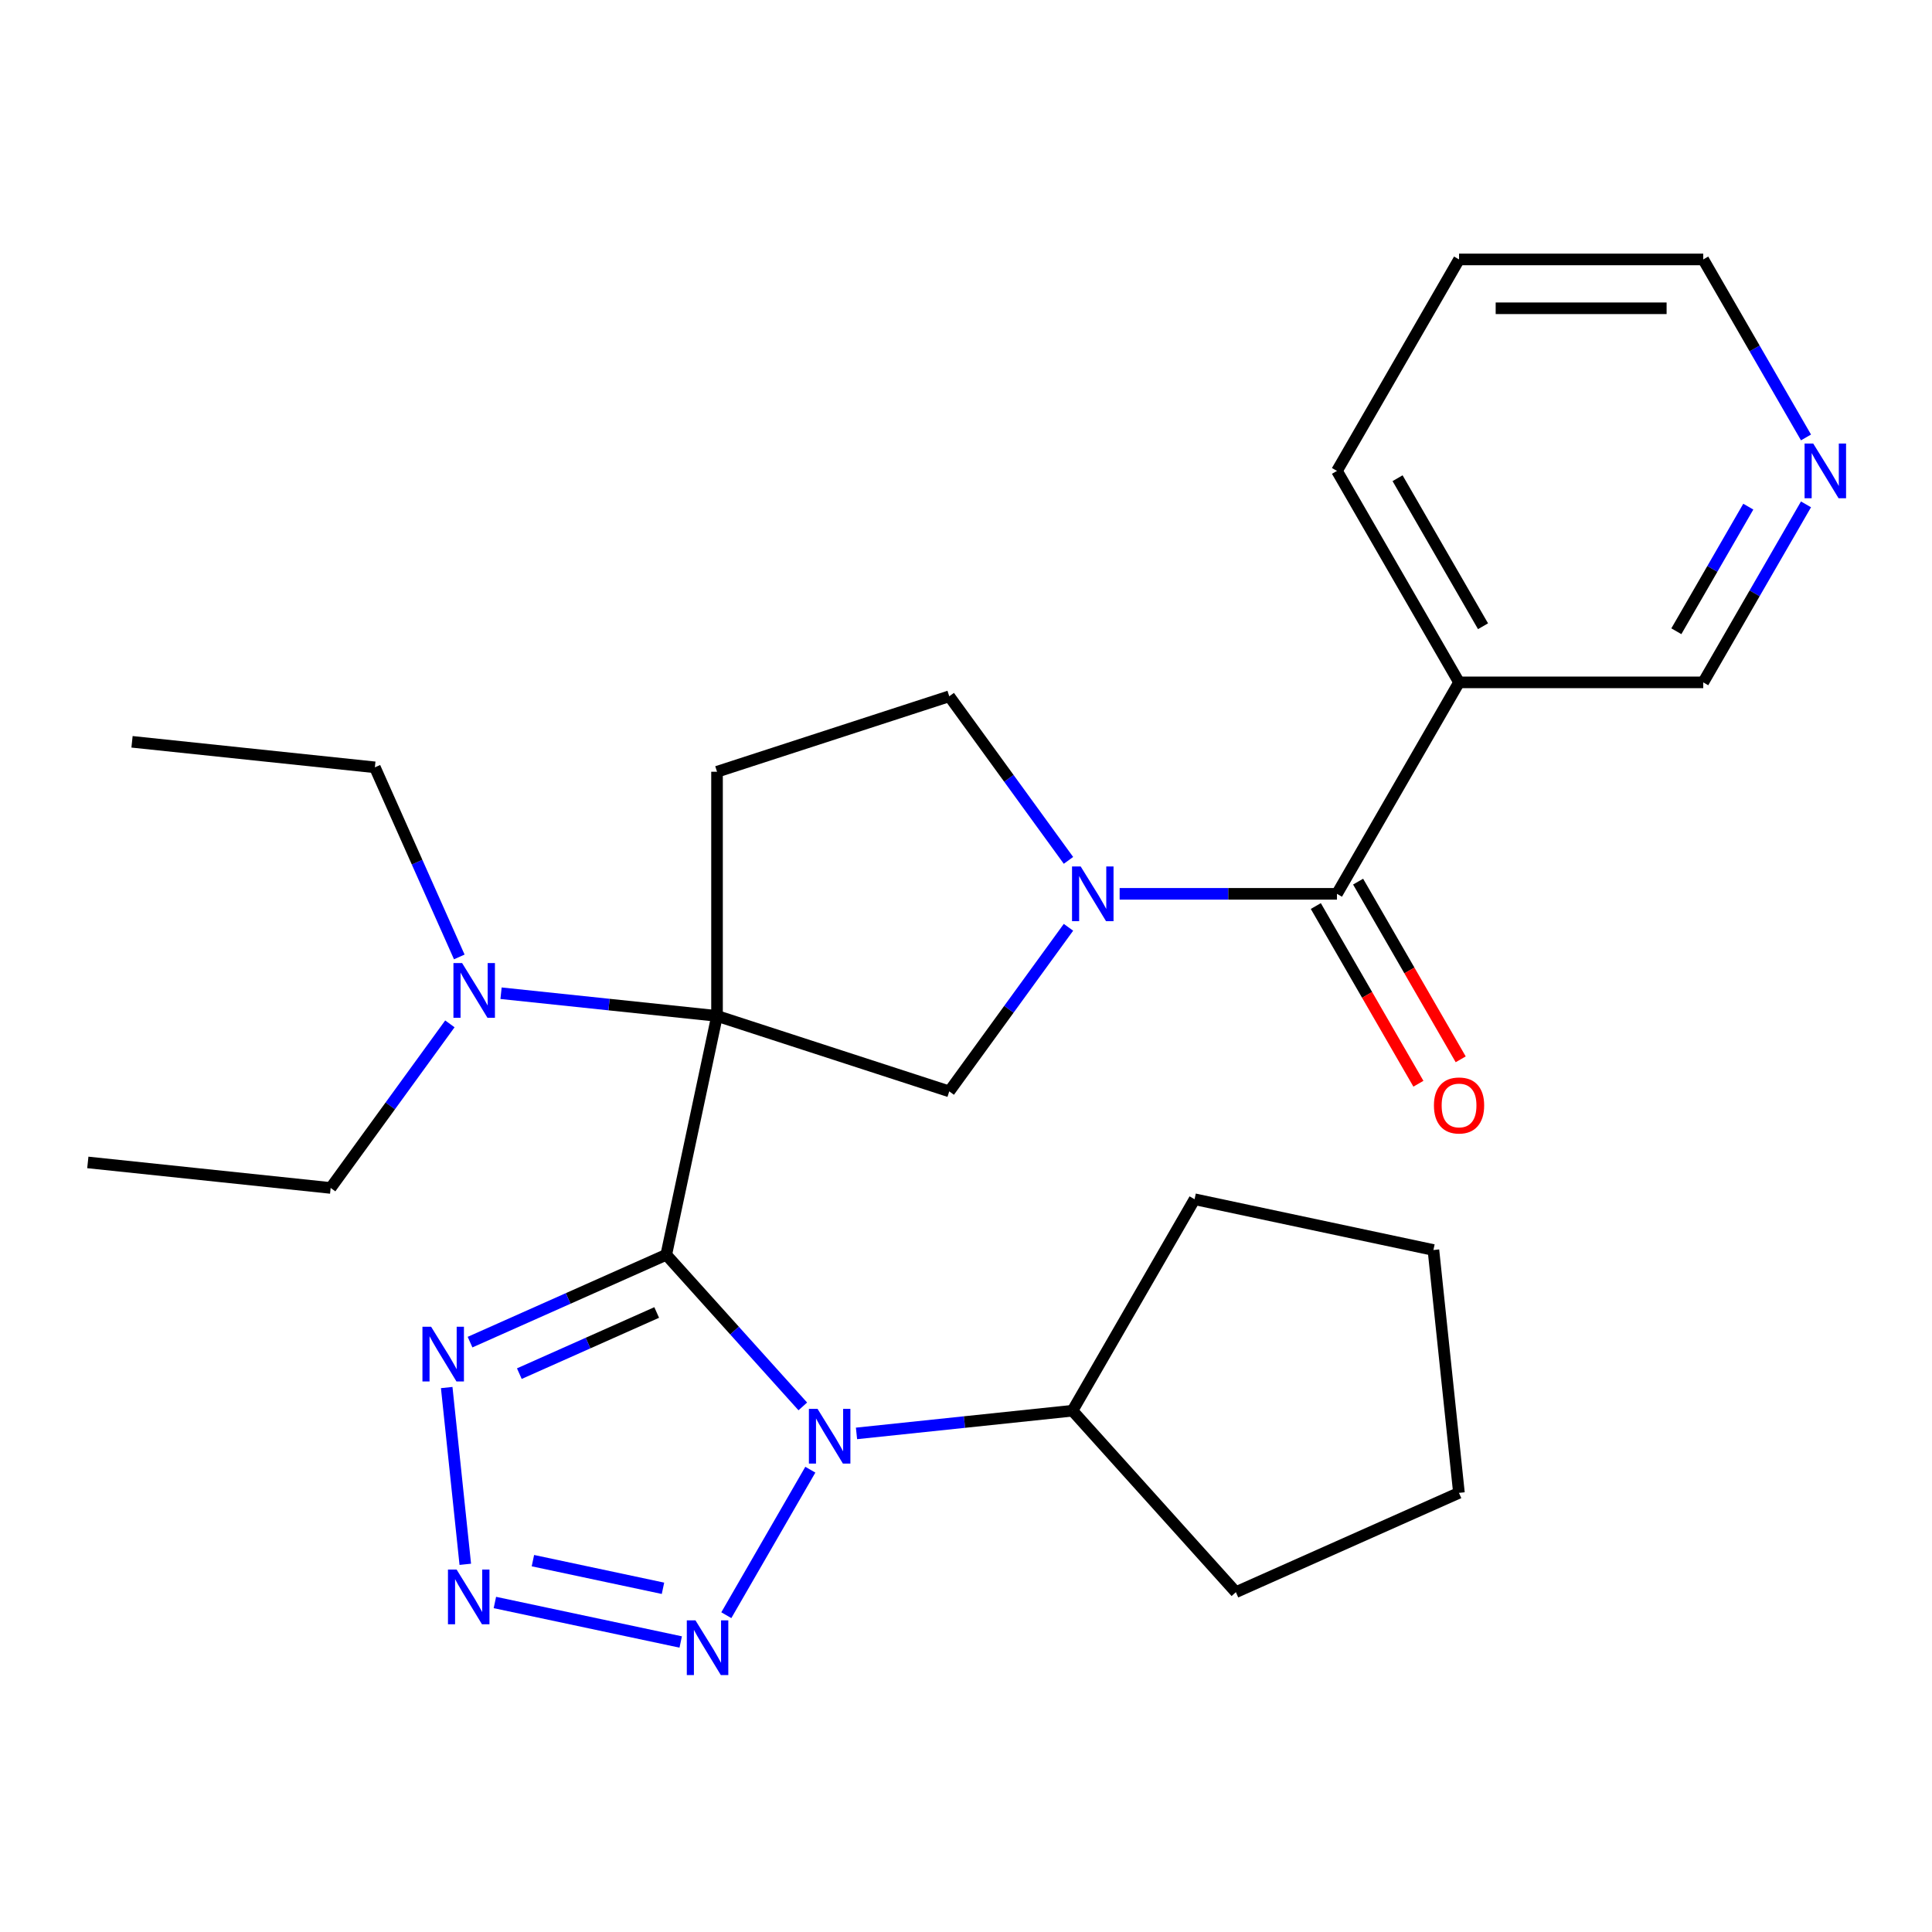 <?xml version='1.0' encoding='iso-8859-1'?>
<svg version='1.1' baseProfile='full'
              xmlns='http://www.w3.org/2000/svg'
                      xmlns:rdkit='http://www.rdkit.org/xml'
                      xmlns:xlink='http://www.w3.org/1999/xlink'
                  xml:space='preserve'
width='1000px' height='1000px' viewBox='0 0 1000 1000'>
<!-- END OF HEADER -->
<rect style='opacity:1.0;fill:#FFFFFF;stroke:none' width='1000' height='1000' x='0' y='0'> </rect>
<path class='bond-0' d='M 344.855,649.466 L 371.132,525.841' style='fill:none;fill-rule:evenodd;stroke:#000000;stroke-width:6px;stroke-linecap:butt;stroke-linejoin:miter;stroke-opacity:1' />
<path class='bond-1' d='M 344.855,649.466 L 380.19,688.709' style='fill:none;fill-rule:evenodd;stroke:#000000;stroke-width:6px;stroke-linecap:butt;stroke-linejoin:miter;stroke-opacity:1' />
<path class='bond-1' d='M 380.19,688.709 L 415.525,727.953' style='fill:none;fill-rule:evenodd;stroke:#0000FF;stroke-width:6px;stroke-linecap:butt;stroke-linejoin:miter;stroke-opacity:1' />
<path class='bond-2' d='M 344.855,649.466 L 294.075,672.075' style='fill:none;fill-rule:evenodd;stroke:#000000;stroke-width:6px;stroke-linecap:butt;stroke-linejoin:miter;stroke-opacity:1' />
<path class='bond-2' d='M 294.075,672.075 L 243.294,694.684' style='fill:none;fill-rule:evenodd;stroke:#0000FF;stroke-width:6px;stroke-linecap:butt;stroke-linejoin:miter;stroke-opacity:1' />
<path class='bond-2' d='M 339.902,679.341 L 304.356,695.167' style='fill:none;fill-rule:evenodd;stroke:#000000;stroke-width:6px;stroke-linecap:butt;stroke-linejoin:miter;stroke-opacity:1' />
<path class='bond-2' d='M 304.356,695.167 L 268.81,710.993' style='fill:none;fill-rule:evenodd;stroke:#0000FF;stroke-width:6px;stroke-linecap:butt;stroke-linejoin:miter;stroke-opacity:1' />
<path class='bond-6' d='M 371.132,525.841 L 491.333,564.897' style='fill:none;fill-rule:evenodd;stroke:#000000;stroke-width:6px;stroke-linecap:butt;stroke-linejoin:miter;stroke-opacity:1' />
<path class='bond-8' d='M 371.132,525.841 L 371.132,399.454' style='fill:none;fill-rule:evenodd;stroke:#000000;stroke-width:6px;stroke-linecap:butt;stroke-linejoin:miter;stroke-opacity:1' />
<path class='bond-10' d='M 371.132,525.841 L 315.235,519.966' style='fill:none;fill-rule:evenodd;stroke:#000000;stroke-width:6px;stroke-linecap:butt;stroke-linejoin:miter;stroke-opacity:1' />
<path class='bond-10' d='M 315.235,519.966 L 259.337,514.091' style='fill:none;fill-rule:evenodd;stroke:#0000FF;stroke-width:6px;stroke-linecap:butt;stroke-linejoin:miter;stroke-opacity:1' />
<path class='bond-3' d='M 419.425,760.71 L 375.942,836.025' style='fill:none;fill-rule:evenodd;stroke:#0000FF;stroke-width:6px;stroke-linecap:butt;stroke-linejoin:miter;stroke-opacity:1' />
<path class='bond-12' d='M 443.324,741.929 L 499.222,736.054' style='fill:none;fill-rule:evenodd;stroke:#0000FF;stroke-width:6px;stroke-linecap:butt;stroke-linejoin:miter;stroke-opacity:1' />
<path class='bond-12' d='M 499.222,736.054 L 555.119,730.179' style='fill:none;fill-rule:evenodd;stroke:#000000;stroke-width:6px;stroke-linecap:butt;stroke-linejoin:miter;stroke-opacity:1' />
<path class='bond-4' d='M 231.215,718.192 L 240.831,809.683' style='fill:none;fill-rule:evenodd;stroke:#0000FF;stroke-width:6px;stroke-linecap:butt;stroke-linejoin:miter;stroke-opacity:1' />
<path class='bond-27' d='M 352.331,849.89 L 256.15,829.446' style='fill:none;fill-rule:evenodd;stroke:#0000FF;stroke-width:6px;stroke-linecap:butt;stroke-linejoin:miter;stroke-opacity:1' />
<path class='bond-27' d='M 343.159,822.098 L 275.833,807.788' style='fill:none;fill-rule:evenodd;stroke:#0000FF;stroke-width:6px;stroke-linecap:butt;stroke-linejoin:miter;stroke-opacity:1' />
<path class='bond-5' d='M 553.038,479.967 L 522.186,522.432' style='fill:none;fill-rule:evenodd;stroke:#0000FF;stroke-width:6px;stroke-linecap:butt;stroke-linejoin:miter;stroke-opacity:1' />
<path class='bond-5' d='M 522.186,522.432 L 491.333,564.897' style='fill:none;fill-rule:evenodd;stroke:#000000;stroke-width:6px;stroke-linecap:butt;stroke-linejoin:miter;stroke-opacity:1' />
<path class='bond-7' d='M 579.522,462.647 L 635.765,462.647' style='fill:none;fill-rule:evenodd;stroke:#0000FF;stroke-width:6px;stroke-linecap:butt;stroke-linejoin:miter;stroke-opacity:1' />
<path class='bond-7' d='M 635.765,462.647 L 692.009,462.647' style='fill:none;fill-rule:evenodd;stroke:#000000;stroke-width:6px;stroke-linecap:butt;stroke-linejoin:miter;stroke-opacity:1' />
<path class='bond-28' d='M 553.038,445.328 L 522.186,402.863' style='fill:none;fill-rule:evenodd;stroke:#0000FF;stroke-width:6px;stroke-linecap:butt;stroke-linejoin:miter;stroke-opacity:1' />
<path class='bond-28' d='M 522.186,402.863 L 491.333,360.398' style='fill:none;fill-rule:evenodd;stroke:#000000;stroke-width:6px;stroke-linecap:butt;stroke-linejoin:miter;stroke-opacity:1' />
<path class='bond-9' d='M 692.009,462.647 L 755.202,353.193' style='fill:none;fill-rule:evenodd;stroke:#000000;stroke-width:6px;stroke-linecap:butt;stroke-linejoin:miter;stroke-opacity:1' />
<path class='bond-13' d='M 681.063,468.967 L 707.614,514.954' style='fill:none;fill-rule:evenodd;stroke:#000000;stroke-width:6px;stroke-linecap:butt;stroke-linejoin:miter;stroke-opacity:1' />
<path class='bond-13' d='M 707.614,514.954 L 734.165,560.942' style='fill:none;fill-rule:evenodd;stroke:#FF0000;stroke-width:6px;stroke-linecap:butt;stroke-linejoin:miter;stroke-opacity:1' />
<path class='bond-13' d='M 702.954,456.328 L 729.505,502.315' style='fill:none;fill-rule:evenodd;stroke:#000000;stroke-width:6px;stroke-linecap:butt;stroke-linejoin:miter;stroke-opacity:1' />
<path class='bond-13' d='M 729.505,502.315 L 756.056,548.303' style='fill:none;fill-rule:evenodd;stroke:#FF0000;stroke-width:6px;stroke-linecap:butt;stroke-linejoin:miter;stroke-opacity:1' />
<path class='bond-11' d='M 371.132,399.454 L 491.333,360.398' style='fill:none;fill-rule:evenodd;stroke:#000000;stroke-width:6px;stroke-linecap:butt;stroke-linejoin:miter;stroke-opacity:1' />
<path class='bond-15' d='M 755.202,353.193 L 881.589,353.193' style='fill:none;fill-rule:evenodd;stroke:#000000;stroke-width:6px;stroke-linecap:butt;stroke-linejoin:miter;stroke-opacity:1' />
<path class='bond-16' d='M 755.202,353.193 L 692.009,243.739' style='fill:none;fill-rule:evenodd;stroke:#000000;stroke-width:6px;stroke-linecap:butt;stroke-linejoin:miter;stroke-opacity:1' />
<path class='bond-16' d='M 767.614,324.136 L 723.379,247.518' style='fill:none;fill-rule:evenodd;stroke:#000000;stroke-width:6px;stroke-linecap:butt;stroke-linejoin:miter;stroke-opacity:1' />
<path class='bond-17' d='M 232.854,529.95 L 202.002,572.414' style='fill:none;fill-rule:evenodd;stroke:#0000FF;stroke-width:6px;stroke-linecap:butt;stroke-linejoin:miter;stroke-opacity:1' />
<path class='bond-17' d='M 202.002,572.414 L 171.149,614.879' style='fill:none;fill-rule:evenodd;stroke:#000000;stroke-width:6px;stroke-linecap:butt;stroke-linejoin:miter;stroke-opacity:1' />
<path class='bond-18' d='M 237.726,495.31 L 215.879,446.24' style='fill:none;fill-rule:evenodd;stroke:#0000FF;stroke-width:6px;stroke-linecap:butt;stroke-linejoin:miter;stroke-opacity:1' />
<path class='bond-18' d='M 215.879,446.24 L 194.031,397.17' style='fill:none;fill-rule:evenodd;stroke:#000000;stroke-width:6px;stroke-linecap:butt;stroke-linejoin:miter;stroke-opacity:1' />
<path class='bond-20' d='M 555.119,730.179 L 639.688,824.103' style='fill:none;fill-rule:evenodd;stroke:#000000;stroke-width:6px;stroke-linecap:butt;stroke-linejoin:miter;stroke-opacity:1' />
<path class='bond-21' d='M 555.119,730.179 L 618.313,620.725' style='fill:none;fill-rule:evenodd;stroke:#000000;stroke-width:6px;stroke-linecap:butt;stroke-linejoin:miter;stroke-opacity:1' />
<path class='bond-14' d='M 934.783,261.058 L 908.186,307.126' style='fill:none;fill-rule:evenodd;stroke:#0000FF;stroke-width:6px;stroke-linecap:butt;stroke-linejoin:miter;stroke-opacity:1' />
<path class='bond-14' d='M 908.186,307.126 L 881.589,353.193' style='fill:none;fill-rule:evenodd;stroke:#000000;stroke-width:6px;stroke-linecap:butt;stroke-linejoin:miter;stroke-opacity:1' />
<path class='bond-14' d='M 904.913,262.24 L 886.296,294.487' style='fill:none;fill-rule:evenodd;stroke:#0000FF;stroke-width:6px;stroke-linecap:butt;stroke-linejoin:miter;stroke-opacity:1' />
<path class='bond-14' d='M 886.296,294.487 L 867.678,326.734' style='fill:none;fill-rule:evenodd;stroke:#000000;stroke-width:6px;stroke-linecap:butt;stroke-linejoin:miter;stroke-opacity:1' />
<path class='bond-30' d='M 934.783,226.419 L 908.186,180.352' style='fill:none;fill-rule:evenodd;stroke:#0000FF;stroke-width:6px;stroke-linecap:butt;stroke-linejoin:miter;stroke-opacity:1' />
<path class='bond-30' d='M 908.186,180.352 L 881.589,134.284' style='fill:none;fill-rule:evenodd;stroke:#000000;stroke-width:6px;stroke-linecap:butt;stroke-linejoin:miter;stroke-opacity:1' />
<path class='bond-22' d='M 692.009,243.739 L 755.202,134.284' style='fill:none;fill-rule:evenodd;stroke:#000000;stroke-width:6px;stroke-linecap:butt;stroke-linejoin:miter;stroke-opacity:1' />
<path class='bond-23' d='M 171.149,614.879 L 45.455,601.668' style='fill:none;fill-rule:evenodd;stroke:#000000;stroke-width:6px;stroke-linecap:butt;stroke-linejoin:miter;stroke-opacity:1' />
<path class='bond-24' d='M 194.031,397.17 L 68.337,383.959' style='fill:none;fill-rule:evenodd;stroke:#000000;stroke-width:6px;stroke-linecap:butt;stroke-linejoin:miter;stroke-opacity:1' />
<path class='bond-19' d='M 881.589,134.284 L 755.202,134.284' style='fill:none;fill-rule:evenodd;stroke:#000000;stroke-width:6px;stroke-linecap:butt;stroke-linejoin:miter;stroke-opacity:1' />
<path class='bond-19' d='M 862.631,159.562 L 774.16,159.562' style='fill:none;fill-rule:evenodd;stroke:#000000;stroke-width:6px;stroke-linecap:butt;stroke-linejoin:miter;stroke-opacity:1' />
<path class='bond-25' d='M 639.688,824.103 L 755.149,772.697' style='fill:none;fill-rule:evenodd;stroke:#000000;stroke-width:6px;stroke-linecap:butt;stroke-linejoin:miter;stroke-opacity:1' />
<path class='bond-26' d='M 618.313,620.725 L 741.938,647.002' style='fill:none;fill-rule:evenodd;stroke:#000000;stroke-width:6px;stroke-linecap:butt;stroke-linejoin:miter;stroke-opacity:1' />
<path class='bond-29' d='M 755.149,772.697 L 741.938,647.002' style='fill:none;fill-rule:evenodd;stroke:#000000;stroke-width:6px;stroke-linecap:butt;stroke-linejoin:miter;stroke-opacity:1' />
<path  class='atom-2' d='M 423.164 729.23
L 432.444 744.23
Q 433.364 745.71, 434.844 748.39
Q 436.324 751.07, 436.404 751.23
L 436.404 729.23
L 440.164 729.23
L 440.164 757.55
L 436.284 757.55
L 426.324 741.15
Q 425.164 739.23, 423.924 737.03
Q 422.724 734.83, 422.364 734.15
L 422.364 757.55
L 418.684 757.55
L 418.684 729.23
L 423.164 729.23
' fill='#0000FF'/>
<path  class='atom-3' d='M 223.135 686.712
L 232.415 701.712
Q 233.335 703.192, 234.815 705.872
Q 236.295 708.552, 236.375 708.712
L 236.375 686.712
L 240.135 686.712
L 240.135 715.032
L 236.255 715.032
L 226.295 698.632
Q 225.135 696.712, 223.895 694.512
Q 222.695 692.312, 222.335 691.632
L 222.335 715.032
L 218.655 715.032
L 218.655 686.712
L 223.135 686.712
' fill='#0000FF'/>
<path  class='atom-4' d='M 359.971 838.684
L 369.251 853.684
Q 370.171 855.164, 371.651 857.844
Q 373.131 860.524, 373.211 860.684
L 373.211 838.684
L 376.971 838.684
L 376.971 867.004
L 373.091 867.004
L 363.131 850.604
Q 361.971 848.684, 360.731 846.484
Q 359.531 844.284, 359.171 843.604
L 359.171 867.004
L 355.491 867.004
L 355.491 838.684
L 359.971 838.684
' fill='#0000FF'/>
<path  class='atom-5' d='M 236.346 812.407
L 245.626 827.407
Q 246.546 828.887, 248.026 831.567
Q 249.506 834.247, 249.586 834.407
L 249.586 812.407
L 253.346 812.407
L 253.346 840.727
L 249.466 840.727
L 239.506 824.327
Q 238.346 822.407, 237.106 820.207
Q 235.906 818.007, 235.546 817.327
L 235.546 840.727
L 231.866 840.727
L 231.866 812.407
L 236.346 812.407
' fill='#0000FF'/>
<path  class='atom-6' d='M 559.362 448.487
L 568.642 463.487
Q 569.562 464.967, 571.042 467.647
Q 572.522 470.327, 572.602 470.487
L 572.602 448.487
L 576.362 448.487
L 576.362 476.807
L 572.482 476.807
L 562.522 460.407
Q 561.362 458.487, 560.122 456.287
Q 558.922 454.087, 558.562 453.407
L 558.562 476.807
L 554.882 476.807
L 554.882 448.487
L 559.362 448.487
' fill='#0000FF'/>
<path  class='atom-11' d='M 239.178 498.47
L 248.458 513.47
Q 249.378 514.95, 250.858 517.63
Q 252.338 520.31, 252.418 520.47
L 252.418 498.47
L 256.178 498.47
L 256.178 526.79
L 252.298 526.79
L 242.338 510.39
Q 241.178 508.47, 239.938 506.27
Q 238.738 504.07, 238.378 503.39
L 238.378 526.79
L 234.698 526.79
L 234.698 498.47
L 239.178 498.47
' fill='#0000FF'/>
<path  class='atom-14' d='M 742.202 572.182
Q 742.202 565.382, 745.562 561.582
Q 748.922 557.782, 755.202 557.782
Q 761.482 557.782, 764.842 561.582
Q 768.202 565.382, 768.202 572.182
Q 768.202 579.062, 764.802 582.982
Q 761.402 586.862, 755.202 586.862
Q 748.962 586.862, 745.562 582.982
Q 742.202 579.102, 742.202 572.182
M 755.202 583.662
Q 759.522 583.662, 761.842 580.782
Q 764.202 577.862, 764.202 572.182
Q 764.202 566.622, 761.842 563.822
Q 759.522 560.982, 755.202 560.982
Q 750.882 560.982, 748.522 563.782
Q 746.202 566.582, 746.202 572.182
Q 746.202 577.902, 748.522 580.782
Q 750.882 583.662, 755.202 583.662
' fill='#FF0000'/>
<path  class='atom-15' d='M 938.523 229.579
L 947.803 244.579
Q 948.723 246.059, 950.203 248.739
Q 951.683 251.419, 951.763 251.579
L 951.763 229.579
L 955.523 229.579
L 955.523 257.899
L 951.643 257.899
L 941.683 241.499
Q 940.523 239.579, 939.283 237.379
Q 938.083 235.179, 937.723 234.499
L 937.723 257.899
L 934.043 257.899
L 934.043 229.579
L 938.523 229.579
' fill='#0000FF'/>
</svg>
